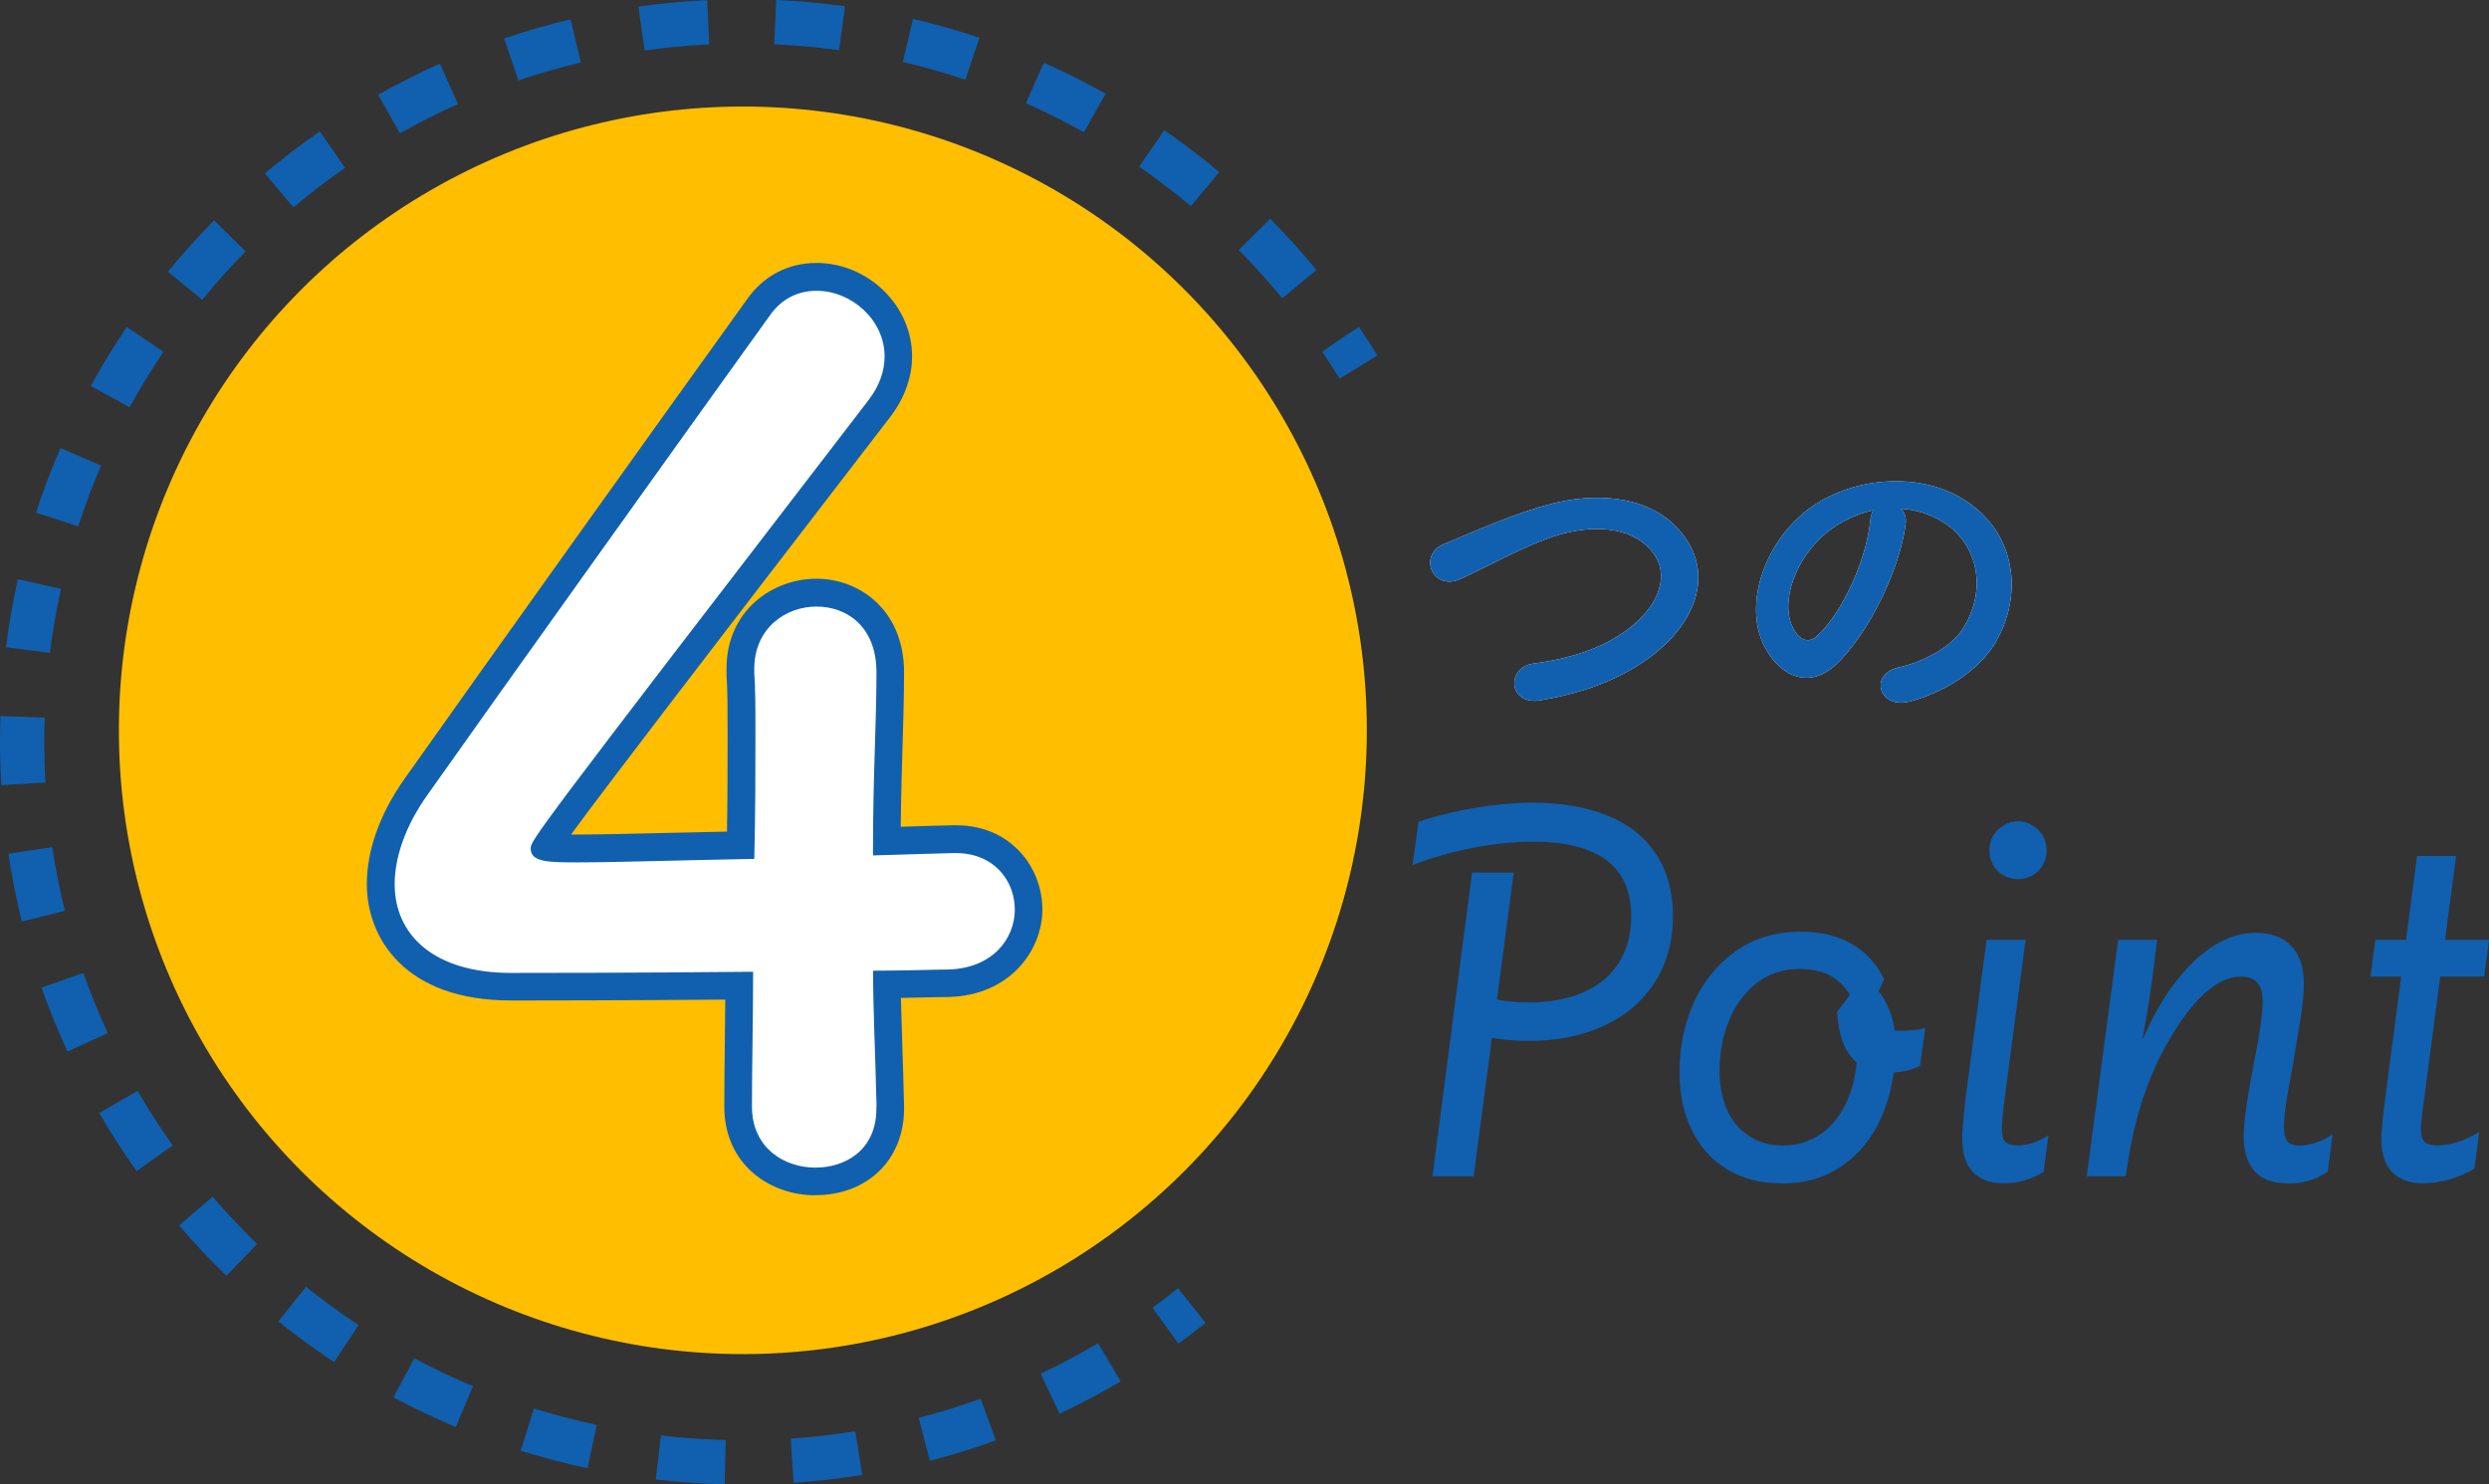 <?xml version="1.0" encoding="UTF-8"?>
<svg id="uuid-d46b05ce-4f8e-4976-8925-029e54e7e92c" data-name="レイヤー 2" xmlns="http://www.w3.org/2000/svg" width="278.87" height="166.35" viewBox="0 0 278.87 166.35">
  <rect x="0" y="0" width="278.87" height="166.35" fill="#333333" stroke="none"/>
  <defs>
    <style>
      .uuid-a8d95ec0-1aab-49d5-b37e-394aacb08719 {
        fill: #fff;
      }

      .uuid-ebd975fc-1e9b-467c-b521-a9f392a09097 {
        fill: #ffbe00;
      }

      .uuid-6c19dd42-bee7-4a61-b158-e3de25a8fd93 {
        fill: #1060af;
      }
    </style>
  </defs>
  <g id="uuid-af01a954-71b6-4085-aa3e-d4c264beff68" data-name="レイアウト">
    <g>
      <circle class="uuid-ebd975fc-1e9b-467c-b521-a9f392a09097" cx="83.23" cy="81.85" r="69.91"/>
      <g>
        <g>
          <path class="uuid-a8d95ec0-1aab-49d5-b37e-394aacb08719" d="M98.19,124.01v.26c0,4.52-3.36,6.59-6.84,6.59s-7.1-2.2-7.1-6.84,.13-9.82,.13-15.11c-12.53,.13-25.83,.13-27.12,.13-8.65,0-13.04-4.26-13.04-9.94,0-2.97,1.16-6.46,3.62-9.94,7.75-10.98,29.06-40.81,38.36-53.73,1.42-2.07,3.36-2.84,5.29-2.84,3.87,0,7.62,3.23,7.62,7.36,0,1.55-.52,3.23-1.81,4.91-37.84,49.21-37.84,49.34-37.84,50.24,0,1.55,2.07,1.55,5.29,1.55,4.39,0,12.14-.26,19.76-.39,.13-5.17,.13-10.07,.13-13.95,0-2.84,0-5.17-.13-6.84v-.52c0-4.52,3.49-6.97,6.97-6.97s6.72,2.32,6.72,7.36c0,6.07-.39,10.98-.39,20.53,4.78-.13,8.27-.26,8.91-.26h.39c4.26,0,6.59,3.1,6.59,6.33s-2.45,6.59-7.49,6.72c-1.55,0-4.65,.13-8.39,.13,0,4.26,.26,9.43,.39,15.24Z"/>
          <path class="uuid-6c19dd42-bee7-4a61-b158-e3de25a8fd93" d="M91.35,133.96c-5.07,0-10.2-3.42-10.2-9.95,0-2.18,.03-4.55,.06-7,.02-1.63,.04-3.29,.05-4.98-10.95,.09-21.78,.1-24.01,.1-11.92,0-16.15-7.03-16.15-13.05,0-3.79,1.45-7.84,4.18-11.73,7.87-11.15,29.26-41.09,38.38-53.75,1.82-2.64,4.6-4.13,7.81-4.13,5.81,0,10.72,4.79,10.72,10.46,0,2.36-.85,4.71-2.45,6.8-22.53,29.29-32.26,41.99-35.76,46.8,.26,0,.51,0,.75,0,2.54,0,6.19-.09,10.41-.19,2.02-.05,4.15-.1,6.31-.14,.07-4.02,.07-7.77,.07-10.9,0-2.71,0-5.05-.12-6.61v-.75c0-6.54,5.18-10.08,10.07-10.08s9.82,3.59,9.82,10.46c0,2.74-.08,5.29-.16,7.99-.08,2.68-.17,5.64-.21,9.35,1.05-.03,1.98-.06,2.78-.09,1.61-.05,2.68-.08,3.01-.08h.39c6.29,0,9.69,4.86,9.69,9.43s-3.61,9.64-10.51,9.82c-.67,0-1.49,.02-2.49,.04-.85,.02-1.8,.04-2.85,.06,.04,1.73,.1,3.57,.16,5.48,.07,2.09,.14,4.3,.19,6.61v.33c0,5.7-4.09,9.69-9.95,9.69Zm-3.87-28.19v3.13c0,2.77-.03,5.53-.07,8.19-.03,2.43-.06,4.76-.06,6.92,0,3.56,3.33,3.74,4,3.74,1.4,0,3.74-.45,3.74-3.49v-.22c-.05-2.28-.12-4.45-.19-6.52-.1-3.15-.2-6.13-.2-8.76v-3.1h3.1c2.24,0,4.24-.05,5.84-.08,1.06-.02,1.93-.04,2.55-.04,3.22-.08,4.39-2,4.39-3.61,0-1.49-.91-3.23-3.49-3.23h-.39c-.31,0-1.31,.03-2.82,.08-1.55,.05-3.62,.11-6.01,.18l-3.18,.09v-3.19c0-5.37,.12-9.28,.23-12.73,.09-2.77,.16-5.16,.16-7.8,0-3.95-2.77-4.26-3.61-4.26-1.44,0-3.87,.82-3.87,3.87v.4c.13,1.78,.13,4.07,.13,6.96,0,3.93,0,8.82-.13,14.03l-.07,2.97-2.97,.05c-3.14,.05-6.31,.13-9.25,.2-4.26,.1-7.95,.19-10.56,.19-3.34,0-8.4,0-8.4-4.65,0-1.61,.4-2.28,5.35-8.87,4.9-6.52,15-19.68,33.13-43.26,.77-1.01,1.17-2.02,1.17-3.02,0-2.44-2.39-4.26-4.52-4.26-1.17,0-2.04,.48-2.74,1.5-9.15,12.71-30.52,42.62-38.38,53.76-1.96,2.79-3.05,5.69-3.05,8.16,0,6.18,6.95,6.84,9.94,6.84,2.43,0,15.18,0,27.09-.13l3.13-.03Z"/>
          <path class="uuid-a8d95ec0-1aab-49d5-b37e-394aacb08719" d="M98.19,124.01v.26c0,4.52-3.36,6.59-6.84,6.59s-7.1-2.2-7.1-6.84,.13-9.82,.13-15.11c-12.53,.13-25.83,.13-27.12,.13-8.65,0-13.04-4.26-13.04-9.94,0-2.97,1.16-6.46,3.62-9.94,7.75-10.98,29.06-40.81,38.36-53.73,1.42-2.07,3.36-2.84,5.29-2.84,3.87,0,7.62,3.23,7.62,7.36,0,1.55-.52,3.23-1.81,4.91-37.84,49.21-37.84,49.34-37.84,50.24,0,1.55,2.07,1.55,5.29,1.55,4.39,0,12.14-.26,19.76-.39,.13-5.17,.13-10.07,.13-13.95,0-2.84,0-5.17-.13-6.84v-.52c0-4.52,3.49-6.97,6.97-6.97s6.72,2.32,6.72,7.36c0,6.07-.39,10.98-.39,20.53,4.78-.13,8.27-.26,8.91-.26h.39c4.26,0,6.59,3.1,6.59,6.33s-2.45,6.59-7.49,6.72c-1.55,0-4.65,.13-8.39,.13,0,4.26,.26,9.43,.39,15.24Z"/>
        </g>
        <g>
          <path class="uuid-6c19dd42-bee7-4a61-b158-e3de25a8fd93" d="M132.03,150.58l-2.91-4.02c.96-.69,1.92-1.43,2.87-2.18l3.09,3.88c-1.01,.8-2.03,1.58-3.05,2.32Z"/>
          <path class="uuid-6c19dd42-bee7-4a61-b158-e3de25a8fd93" d="M81.19,166.35c-2.57-.06-5.17-.24-7.72-.54l.58-4.93c2.4,.28,4.84,.45,7.26,.51l-.12,4.96Zm7.73-.17l-.33-4.95c2.42-.16,4.85-.44,7.23-.83l.79,4.9c-2.53,.41-5.12,.7-7.69,.88Zm-23.09-1.63c-2.52-.54-5.03-1.2-7.49-1.96l1.48-4.74c2.3,.72,4.67,1.34,7.04,1.84l-1.03,4.85Zm38.35-.84l-1.25-4.8c2.34-.61,4.68-1.33,6.95-2.15l1.69,4.67c-2.42,.88-4.9,1.65-7.39,2.29Zm-53.11-3.78c-2.37-.99-4.72-2.11-6.99-3.32l2.34-4.38c2.13,1.14,4.34,2.19,6.57,3.12l-1.92,4.58Zm67.65-1.49l-2.12-4.49c2.18-1.03,4.35-2.18,6.43-3.41l2.53,4.27c-2.21,1.31-4.51,2.53-6.84,3.63Zm-81.29-5.79c-2.14-1.42-4.25-2.95-6.25-4.56l3.11-3.87c1.89,1.51,3.87,2.96,5.88,4.29l-2.73,4.14Zm-12.06-9.67c-1.85-1.79-3.63-3.68-5.31-5.63l3.76-3.23c1.58,1.83,3.26,3.62,4.99,5.3l-3.45,3.57Zm-10.07-11.73c-1.49-2.1-2.89-4.29-4.18-6.51l4.3-2.48c1.21,2.09,2.53,4.15,3.93,6.12l-4.05,2.87Zm-7.74-13.39c-1.07-2.34-2.05-4.75-2.9-7.18l4.68-1.64c.8,2.28,1.72,4.55,2.73,6.74l-4.51,2.07Zm-5.11-14.59c-.62-2.49-1.13-5.05-1.51-7.59l4.91-.74c.36,2.39,.84,4.79,1.42,7.14l-4.82,1.2ZM.14,87.99c-.09-1.6-.14-3.23-.14-4.85,0-.97,.02-1.93,.05-2.89l4.96,.17c-.03,.9-.05,1.81-.05,2.72,0,1.52,.04,3.05,.13,4.56l-4.95,.28Zm5.45-14.82l-4.92-.63c.32-2.55,.77-5.12,1.33-7.62l4.84,1.08c-.53,2.36-.95,4.77-1.25,7.17Zm3.17-14.18l-4.72-1.53c.79-2.45,1.71-4.88,2.73-7.24l4.56,1.96c-.96,2.22-1.82,4.51-2.57,6.81Zm5.76-13.35l-4.35-2.38c1.23-2.25,2.59-4.48,4.03-6.61l4.11,2.78c-1.35,2.01-2.63,4.1-3.79,6.22Zm8.13-12.05l-3.84-3.14c1.63-1.99,3.37-3.92,5.18-5.75l3.53,3.49c-1.7,1.72-3.34,3.54-4.87,5.41Zm121.02-.17c-1.54-1.87-3.18-3.68-4.88-5.4l3.52-3.5c1.81,1.82,3.56,3.75,5.19,5.74l-3.83,3.16ZM32.87,23.23l-3.19-3.8c1.97-1.66,4.03-3.24,6.15-4.7l2.83,4.08c-1.99,1.38-3.93,2.87-5.78,4.42Zm100.55-.14c-1.85-1.55-3.8-3.03-5.79-4.41l2.82-4.08c2.12,1.46,4.19,3.04,6.16,4.69l-3.18,3.81ZM44.81,14.94l-2.44-4.32c2.24-1.26,4.56-2.44,6.91-3.49l2.03,4.53c-2.2,.99-4.39,2.09-6.5,3.28Zm76.64-.11c-2.11-1.18-4.3-2.28-6.51-3.26l2.01-4.54c2.35,1.04,4.68,2.21,6.92,3.47l-2.43,4.33Zm-63.37-5.82l-1.59-4.7c2.43-.83,4.94-1.55,7.44-2.14l1.15,4.83c-2.35,.56-4.7,1.24-6.99,2.01Zm50.08-.08c-2.29-.77-4.65-1.44-7-1.99l1.13-4.83c2.5,.59,5.01,1.3,7.45,2.12l-1.58,4.7Zm-35.94-3.28l-.69-4.91c2.54-.36,5.13-.6,7.7-.72l.23,4.96c-2.42,.11-4.86,.34-7.25,.68Zm21.78-.03c-2.39-.33-4.83-.55-7.25-.66l.22-4.96c2.57,.11,5.17,.35,7.71,.7l-.68,4.92Z"/>
          <path class="uuid-6c19dd42-bee7-4a61-b158-e3de25a8fd93" d="M150.09,42.43c-.62-1.01-1.27-2.03-1.95-3.04l4.11-2.77c.72,1.06,1.41,2.15,2.07,3.22l-4.23,2.59Z"/>
        </g>
        <g>
          <g>
            <path class="uuid-a8d95ec0-1aab-49d5-b37e-394aacb08719" d="M172.59,78.49c-3.62,.58-3.89-3.69-.78-4.12,4.9-.66,8.67-2.1,11.43-4.55,3.3-2.92,3.54-6.1,1.75-8.16-2.49-2.84-6.88-2.76-10.38-1.71-2.02,.62-3.81,1.44-5.56,2.29-1.75,.86-3.5,1.75-5.4,2.64-3.15,1.44-4.82-2.68-1.9-3.89,3.38-1.4,7.97-3.5,12.17-4.55,4.43-1.13,10.34-1.09,13.92,2.64,4.2,4.39,2.64,9.95-2.14,13.92-3.15,2.6-7.35,4.51-13.1,5.48Z"/>
            <path class="uuid-a8d95ec0-1aab-49d5-b37e-394aacb08719" d="M213.5,58.78c-.62,4.94-4.12,12.29-7.85,15.75-2.99,2.76-6.26,1.24-7.97-2.1-2.45-4.82,.16-12.05,5.36-15.67,4.78-3.3,11.9-3.85,16.8-.89,6.03,3.62,7,10.77,3.62,16.33-1.83,2.99-5.64,5.4-9.49,6.42-3.42,.89-4.63-3.03-1.28-3.81,2.95-.66,5.95-2.33,7.23-4.35,2.76-4.35,1.71-9.45-2.14-11.9-1.52-.97-3.15-1.44-4.82-1.56,.43,.39,.66,1.01,.54,1.79Zm-8.63,.74c-3.62,2.8-5.56,7.97-3.93,10.96,.58,1.13,1.59,1.71,2.57,.86,2.92-2.57,5.64-8.75,6.03-12.95,.04-.47,.16-.89,.35-1.21-1.79,.39-3.54,1.21-5.01,2.33Z"/>
          </g>
          <g>
            <path class="uuid-6c19dd42-bee7-4a61-b158-e3de25a8fd93" d="M172.59,78.49c-3.62,.58-3.89-3.69-.78-4.12,4.9-.66,8.67-2.1,11.43-4.55,3.3-2.92,3.54-6.1,1.75-8.16-2.49-2.84-6.88-2.76-10.38-1.71-2.02,.62-3.81,1.44-5.56,2.29-1.75,.86-3.5,1.75-5.4,2.64-3.15,1.44-4.82-2.68-1.9-3.89,3.38-1.4,7.97-3.5,12.17-4.55,4.43-1.13,10.34-1.09,13.92,2.64,4.2,4.39,2.64,9.95-2.14,13.92-3.15,2.6-7.35,4.51-13.1,5.48Z"/>
            <path class="uuid-6c19dd42-bee7-4a61-b158-e3de25a8fd93" d="M213.5,58.78c-.62,4.94-4.12,12.29-7.85,15.75-2.99,2.76-6.26,1.24-7.97-2.1-2.45-4.82,.16-12.05,5.36-15.67,4.78-3.3,11.9-3.85,16.8-.89,6.03,3.62,7,10.77,3.62,16.33-1.83,2.99-5.64,5.4-9.49,6.42-3.42,.89-4.63-3.03-1.28-3.81,2.95-.66,5.95-2.33,7.23-4.35,2.76-4.35,1.71-9.45-2.14-11.9-1.52-.97-3.15-1.44-4.82-1.56,.43,.39,.66,1.01,.54,1.79Zm-8.63,.74c-3.62,2.8-5.56,7.97-3.93,10.96,.58,1.13,1.59,1.71,2.57,.86,2.92-2.57,5.64-8.75,6.03-12.95,.04-.47,.16-.89,.35-1.21-1.79,.39-3.54,1.21-5.01,2.33Z"/>
          </g>
        </g>
        <g>
          <path class="uuid-6c19dd42-bee7-4a61-b158-e3de25a8fd93" d="M171.3,116.66c-2.43,0-4.79-.34-7.1-1.03l.24-4.55c2.1,.85,4.39,1.27,6.85,1.27,2.31,0,4.33-.37,6.07-1.12,1.74-.75,3.07-1.85,4-3.31,.93-1.46,1.4-3.19,1.4-5.22,0-2.83-.93-4.93-2.79-6.31-1.86-1.37-4.59-2.06-8.19-2.06-2.1,0-4.32,.22-6.64,.67-2.33,.45-4.62,1.09-6.88,1.94l.67-4.85c2.1-.69,4.27-1.21,6.49-1.58,2.22-.36,4.35-.55,6.37-.55,3.15,0,5.91,.48,8.28,1.43,2.37,.95,4.19,2.39,5.46,4.31,1.27,1.92,1.91,4.26,1.91,7.01s-.68,5.25-2.03,7.37c-1.36,2.12-3.26,3.75-5.7,4.88-2.45,1.13-5.25,1.7-8.4,1.7Zm-10.8,15.16l4.43-34.03h4.67l-4.49,34.03h-4.61Z"/>
          <path class="uuid-6c19dd42-bee7-4a61-b158-e3de25a8fd93" d="M199.64,132.62c-2.39,0-4.44-.53-6.16-1.58-1.72-1.05-3.03-2.52-3.94-4.4-.91-1.88-1.37-4.05-1.37-6.52,0-2.79,.54-5.38,1.61-7.76,1.07-2.39,2.64-4.31,4.7-5.76,2.06-1.46,4.49-2.18,7.28-2.18,2.22,0,4.12,.45,5.7,1.36,1.58,.91,2.79,2.23,3.64,3.97l-1.76,3.76h-1.09c-.57-1.62-1.38-2.84-2.43-3.67-1.05-.83-2.45-1.24-4.19-1.24-1.9,0-3.53,.55-4.88,1.64-1.36,1.09-2.38,2.5-3.06,4.22-.69,1.72-1.03,3.57-1.03,5.55,0,1.62,.27,3.05,.82,4.31,.55,1.25,1.35,2.24,2.43,2.97,1.07,.73,2.36,1.09,3.85,1.09,1.66,0,3.12-.46,4.4-1.4,1.27-.93,2.25-2.24,2.94-3.94,.69-1.7,1.03-3.72,1.03-6.07l2-2.97c.12,.36,.29,.66,.52,.88,.22,.22,.53,.38,.91,.49,.38,.1,.88,.15,1.49,.15,.36,0,.79-.02,1.27-.06,.49-.04,.95-.12,1.4-.24l-.61,4.25c-1.05,.49-2.18,.73-3.4,.73-1.05,0-1.98-.18-2.79-.55-.81-.36-1.5-1.04-2.06-2.03-.57-.99-.91-2.4-1.03-4.22l2.97-3.94c1.17,.85,2.06,1.93,2.67,3.25,.61,1.31,.91,2.74,.91,4.28v.06c0,2.99-.51,5.66-1.52,8.01-1.01,2.35-2.48,4.2-4.4,5.55-1.92,1.35-4.2,2.03-6.82,2.03Z"/>
          <path class="uuid-6c19dd42-bee7-4a61-b158-e3de25a8fd93" d="M224.58,132.62c-1.58,0-2.76-.42-3.55-1.27s-1.18-2.1-1.18-3.76c0-.81,.12-2.28,.36-4.43l2.37-17.83h4.37l-2.3,17.41c-.24,1.9-.36,3.2-.36,3.88,0,.65,.13,1.1,.39,1.36,.26,.26,.74,.39,1.43,.39,.49,0,1.02-.09,1.61-.27,.59-.18,1.18-.47,1.79-.88l-.55,4.12c-.65,.4-1.34,.72-2.09,.94-.75,.22-1.51,.33-2.27,.33Zm1.52-34.09c-.57,0-1.1-.14-1.61-.42-.51-.28-.9-.68-1.18-1.18-.28-.51-.42-1.04-.42-1.61,0-.61,.14-1.15,.42-1.64,.28-.49,.68-.88,1.18-1.18,.5-.3,1.04-.46,1.61-.46s1.1,.15,1.61,.46c.5,.3,.9,.7,1.18,1.18,.28,.49,.42,1.03,.42,1.64,0,.57-.14,1.1-.42,1.61-.28,.51-.68,.9-1.18,1.18-.51,.28-1.04,.42-1.61,.42Z"/>
          <path class="uuid-6c19dd42-bee7-4a61-b158-e3de25a8fd93" d="M256.36,132.62c-1.74,0-3-.47-3.79-1.4-.79-.93-1.18-2.22-1.18-3.88,0-.89,.11-2.07,.33-3.55,.22-1.48,.5-3.04,.82-4.7,.32-1.62,.57-2.99,.73-4.12,.16-1.13,.24-2.06,.24-2.79,0-.93-.2-1.62-.61-2.06-.4-.44-1.01-.67-1.82-.67-1.33,0-2.68,.62-4.03,1.85-1.36,1.23-2.66,2.92-3.91,5.07-1.25,2.1-2.28,4.4-3.09,6.88-.81,2.49-1.44,5.35-1.88,8.58h-4.37l3.52-26.51h4.37l-.61,4.85c-.32,2.26-.67,4.35-1.03,6.25h.06c1.09-2.55,2.34-4.71,3.73-6.49,1.39-1.78,2.84-3.12,4.34-4.03,1.5-.91,3.01-1.36,4.55-1.36,1.7,0,3.02,.49,3.97,1.46,.95,.97,1.43,2.37,1.43,4.19,0,1.05-.12,2.34-.36,3.85-.24,1.52-.53,3.25-.85,5.19-.28,1.46-.53,2.82-.73,4.09-.2,1.27-.3,2.23-.3,2.88,0,.81,.13,1.38,.39,1.7,.26,.32,.72,.49,1.37,.49,.49,0,1.06-.1,1.73-.3,.67-.2,1.32-.52,1.97-.97l-.55,4.19c-1.29,.89-2.77,1.33-4.43,1.33Z"/>
          <path class="uuid-6c19dd42-bee7-4a61-b158-e3de25a8fd93" d="M265.59,109.45l.55-4.12h12.74l-.55,4.12h-12.74Zm6.01,23.17c-1.62,0-2.82-.42-3.61-1.27-.79-.85-1.18-2.1-1.18-3.76,0-.81,.14-2.28,.42-4.43l3.58-27.23h4.37l-3.52,26.81c-.28,1.9-.42,3.2-.42,3.88,0,.65,.14,1.1,.42,1.36,.28,.26,.75,.39,1.39,.39,.69,0,1.43-.12,2.24-.36,.81-.24,1.64-.63,2.49-1.15l-.55,4.12c-.89,.53-1.83,.93-2.82,1.21-.99,.28-1.93,.42-2.82,.42Z"/>
        </g>
      </g>
    </g>
  </g>
</svg>